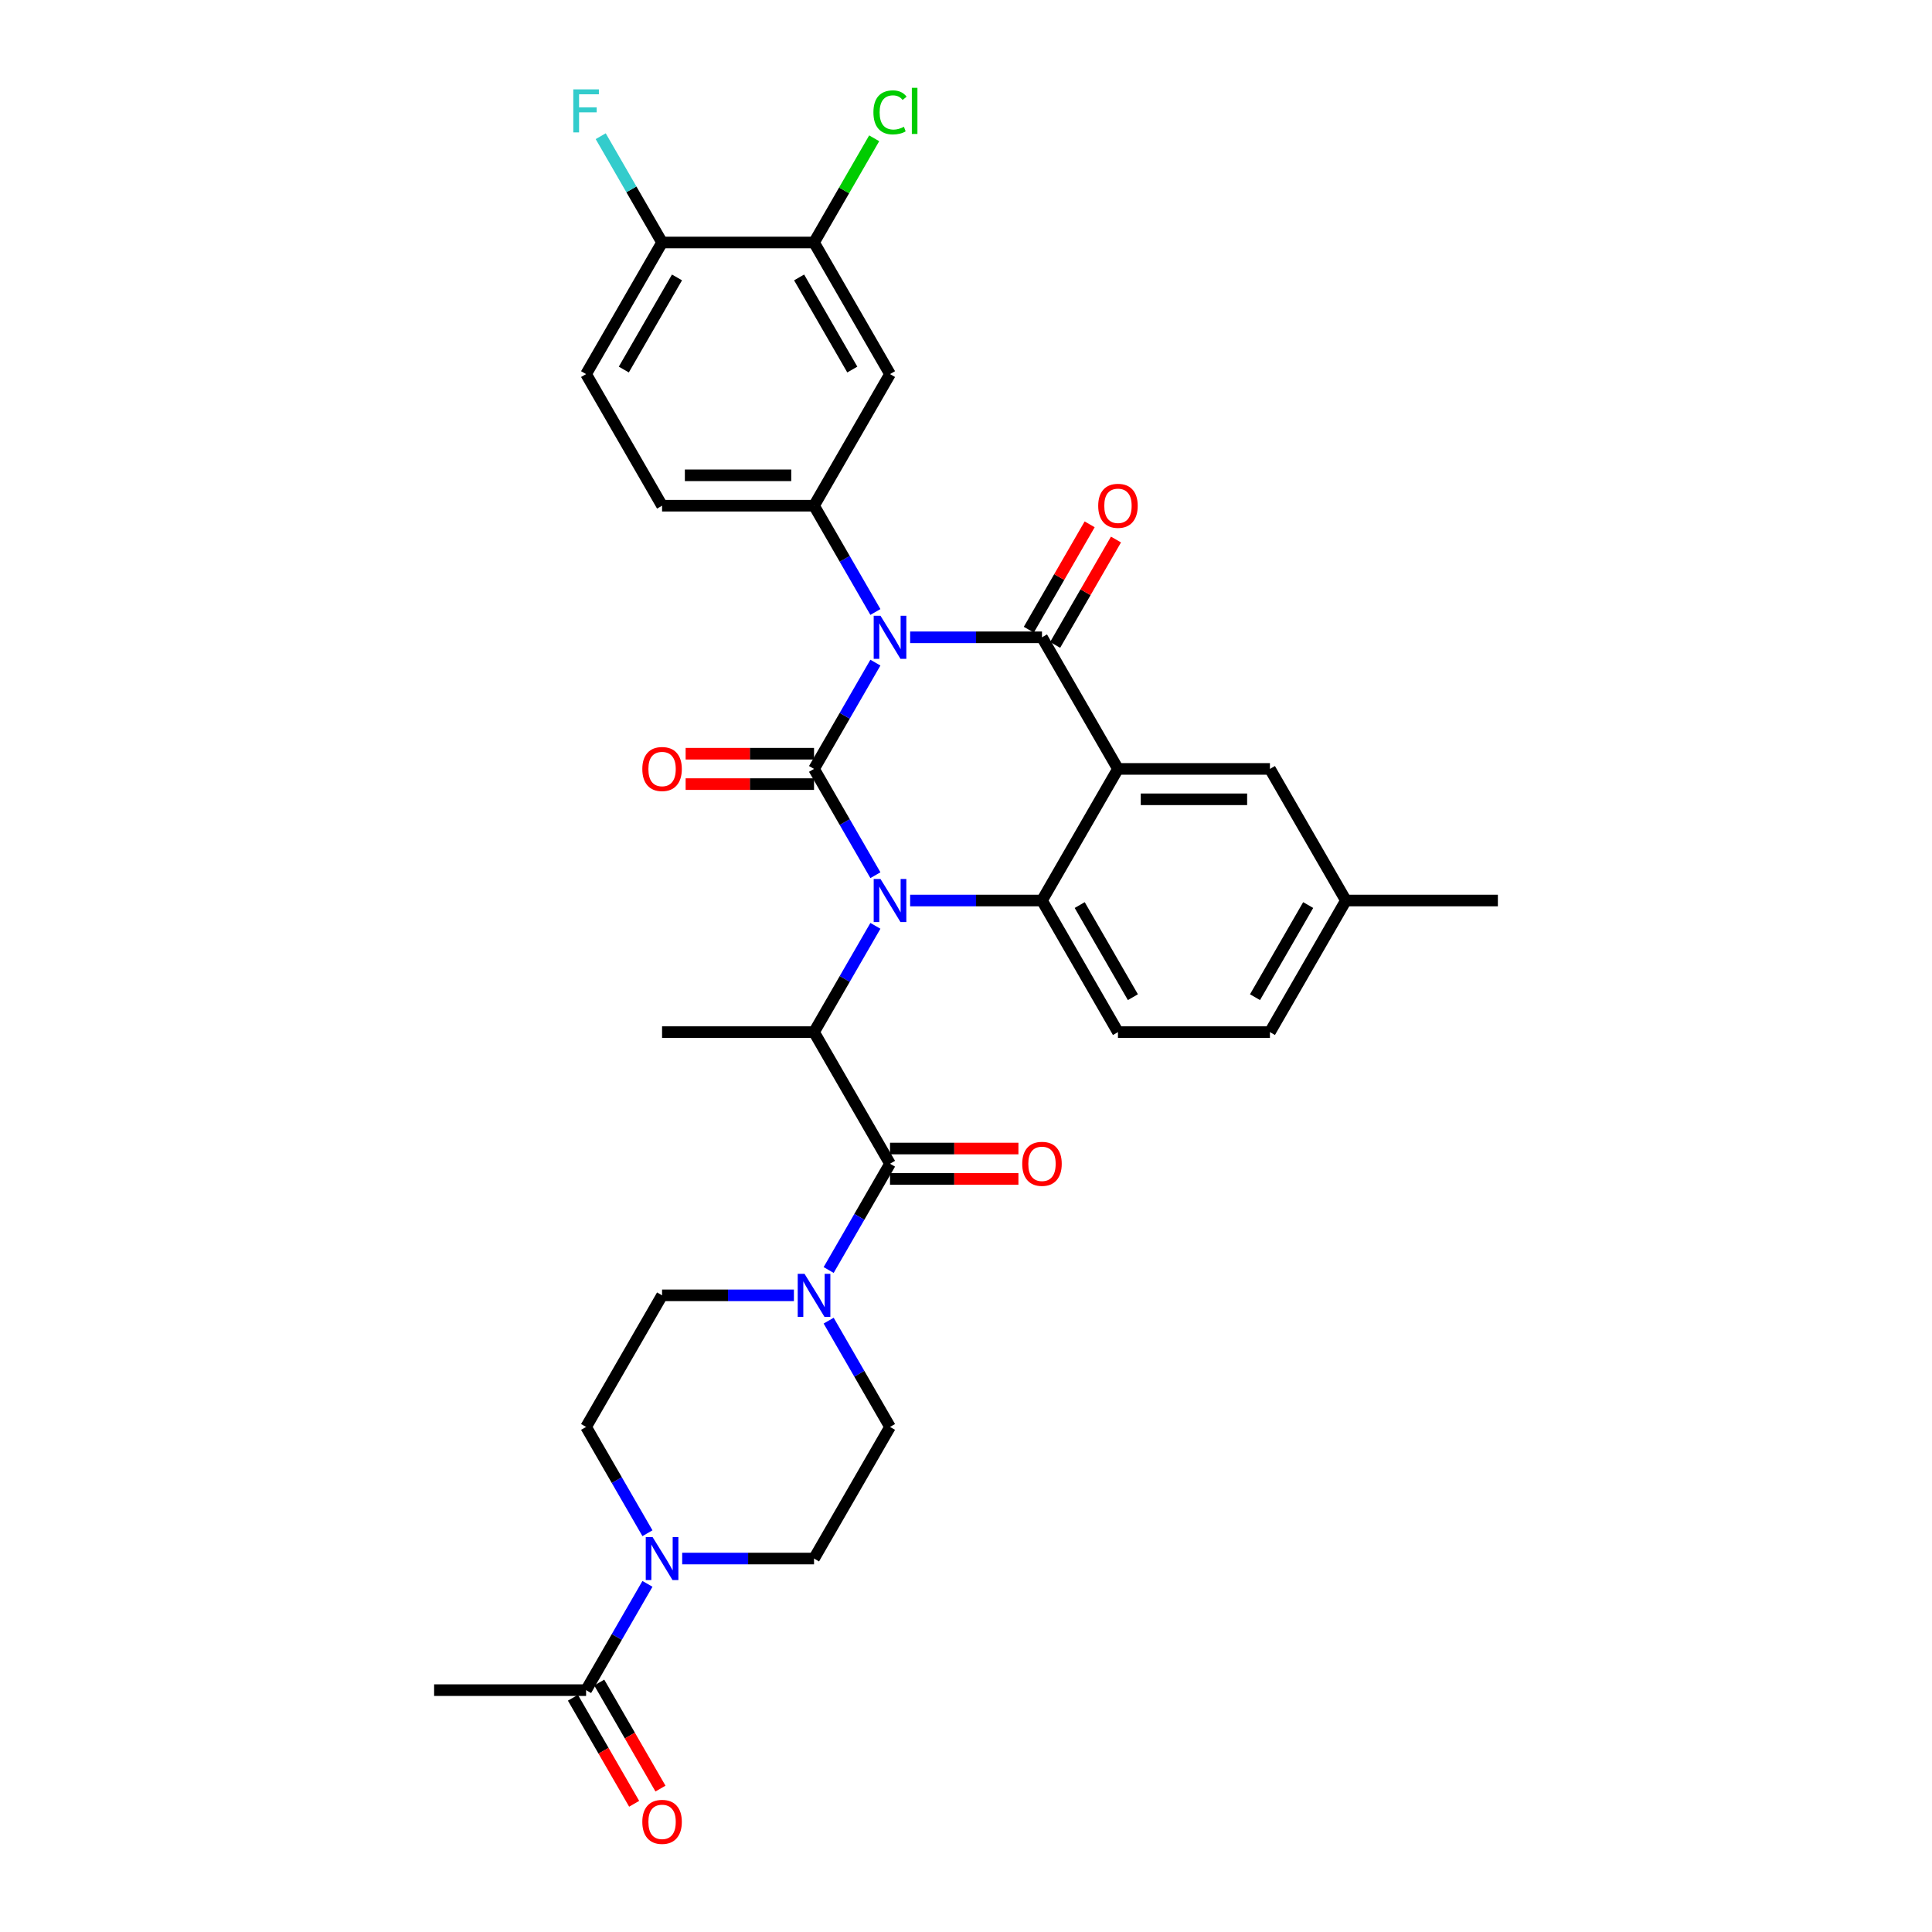 <?xml version='1.0' encoding='iso-8859-1'?>
<svg version='1.1' baseProfile='full'
              xmlns='http://www.w3.org/2000/svg'
                      xmlns:rdkit='http://www.rdkit.org/xml'
                      xmlns:xlink='http://www.w3.org/1999/xlink'
                  xml:space='preserve'
width='1000px' height='1000px' viewBox='0 0 1000 1000'>
<!-- END OF HEADER -->
<rect style='opacity:1.0;fill:#FFFFFF;stroke:none' width='1000' height='1000' x='0' y='0'> </rect>
<path class='bond-0' d='M 527.137,594.477 L 493.904,594.477' style='fill:none;fill-rule:evenodd;stroke:#FF0000;stroke-width:6px;stroke-linecap:butt;stroke-linejoin:miter;stroke-opacity:1' />
<path class='bond-0' d='M 493.904,594.477 L 460.672,594.477' style='fill:none;fill-rule:evenodd;stroke:#000000;stroke-width:6px;stroke-linecap:butt;stroke-linejoin:miter;stroke-opacity:1' />
<path class='bond-0' d='M 527.137,610.209 L 493.904,610.209' style='fill:none;fill-rule:evenodd;stroke:#FF0000;stroke-width:6px;stroke-linecap:butt;stroke-linejoin:miter;stroke-opacity:1' />
<path class='bond-0' d='M 493.904,610.209 L 460.672,610.209' style='fill:none;fill-rule:evenodd;stroke:#000000;stroke-width:6px;stroke-linecap:butt;stroke-linejoin:miter;stroke-opacity:1' />
<path class='bond-1' d='M 460.672,602.343 L 444.79,629.85' style='fill:none;fill-rule:evenodd;stroke:#000000;stroke-width:6px;stroke-linecap:butt;stroke-linejoin:miter;stroke-opacity:1' />
<path class='bond-1' d='M 444.79,629.85 L 428.909,657.357' style='fill:none;fill-rule:evenodd;stroke:#0000FF;stroke-width:6px;stroke-linecap:butt;stroke-linejoin:miter;stroke-opacity:1' />
<path class='bond-2' d='M 460.672,602.343 L 421.343,534.224' style='fill:none;fill-rule:evenodd;stroke:#000000;stroke-width:6px;stroke-linecap:butt;stroke-linejoin:miter;stroke-opacity:1' />
<path class='bond-3' d='M 335.121,819.803 L 319.24,847.31' style='fill:none;fill-rule:evenodd;stroke:#0000FF;stroke-width:6px;stroke-linecap:butt;stroke-linejoin:miter;stroke-opacity:1' />
<path class='bond-3' d='M 319.24,847.31 L 303.359,874.817' style='fill:none;fill-rule:evenodd;stroke:#000000;stroke-width:6px;stroke-linecap:butt;stroke-linejoin:miter;stroke-opacity:1' />
<path class='bond-4' d='M 335.121,793.594 L 319.24,766.087' style='fill:none;fill-rule:evenodd;stroke:#0000FF;stroke-width:6px;stroke-linecap:butt;stroke-linejoin:miter;stroke-opacity:1' />
<path class='bond-4' d='M 319.24,766.087 L 303.359,738.58' style='fill:none;fill-rule:evenodd;stroke:#000000;stroke-width:6px;stroke-linecap:butt;stroke-linejoin:miter;stroke-opacity:1' />
<path class='bond-5' d='M 353.101,806.699 L 387.222,806.699' style='fill:none;fill-rule:evenodd;stroke:#0000FF;stroke-width:6px;stroke-linecap:butt;stroke-linejoin:miter;stroke-opacity:1' />
<path class='bond-5' d='M 387.222,806.699 L 421.343,806.699' style='fill:none;fill-rule:evenodd;stroke:#000000;stroke-width:6px;stroke-linecap:butt;stroke-linejoin:miter;stroke-opacity:1' />
<path class='bond-6' d='M 428.909,683.566 L 444.79,711.073' style='fill:none;fill-rule:evenodd;stroke:#0000FF;stroke-width:6px;stroke-linecap:butt;stroke-linejoin:miter;stroke-opacity:1' />
<path class='bond-6' d='M 444.79,711.073 L 460.672,738.58' style='fill:none;fill-rule:evenodd;stroke:#000000;stroke-width:6px;stroke-linecap:butt;stroke-linejoin:miter;stroke-opacity:1' />
<path class='bond-7' d='M 410.929,670.462 L 376.808,670.462' style='fill:none;fill-rule:evenodd;stroke:#0000FF;stroke-width:6px;stroke-linecap:butt;stroke-linejoin:miter;stroke-opacity:1' />
<path class='bond-7' d='M 376.808,670.462 L 342.687,670.462' style='fill:none;fill-rule:evenodd;stroke:#000000;stroke-width:6px;stroke-linecap:butt;stroke-linejoin:miter;stroke-opacity:1' />
<path class='bond-8' d='M 296.547,878.75 L 312.392,906.194' style='fill:none;fill-rule:evenodd;stroke:#000000;stroke-width:6px;stroke-linecap:butt;stroke-linejoin:miter;stroke-opacity:1' />
<path class='bond-8' d='M 312.392,906.194 L 328.237,933.639' style='fill:none;fill-rule:evenodd;stroke:#FF0000;stroke-width:6px;stroke-linecap:butt;stroke-linejoin:miter;stroke-opacity:1' />
<path class='bond-8' d='M 310.171,870.884 L 326.015,898.329' style='fill:none;fill-rule:evenodd;stroke:#000000;stroke-width:6px;stroke-linecap:butt;stroke-linejoin:miter;stroke-opacity:1' />
<path class='bond-8' d='M 326.015,898.329 L 341.86,925.773' style='fill:none;fill-rule:evenodd;stroke:#FF0000;stroke-width:6px;stroke-linecap:butt;stroke-linejoin:miter;stroke-opacity:1' />
<path class='bond-9' d='M 303.359,874.817 L 224.702,874.817' style='fill:none;fill-rule:evenodd;stroke:#000000;stroke-width:6px;stroke-linecap:butt;stroke-linejoin:miter;stroke-opacity:1' />
<path class='bond-10' d='M 453.106,453.002 L 437.225,425.495' style='fill:none;fill-rule:evenodd;stroke:#0000FF;stroke-width:6px;stroke-linecap:butt;stroke-linejoin:miter;stroke-opacity:1' />
<path class='bond-10' d='M 437.225,425.495 L 421.343,397.987' style='fill:none;fill-rule:evenodd;stroke:#000000;stroke-width:6px;stroke-linecap:butt;stroke-linejoin:miter;stroke-opacity:1' />
<path class='bond-11' d='M 453.106,479.21 L 437.225,506.717' style='fill:none;fill-rule:evenodd;stroke:#0000FF;stroke-width:6px;stroke-linecap:butt;stroke-linejoin:miter;stroke-opacity:1' />
<path class='bond-11' d='M 437.225,506.717 L 421.343,534.224' style='fill:none;fill-rule:evenodd;stroke:#000000;stroke-width:6px;stroke-linecap:butt;stroke-linejoin:miter;stroke-opacity:1' />
<path class='bond-12' d='M 471.086,466.106 L 505.207,466.106' style='fill:none;fill-rule:evenodd;stroke:#0000FF;stroke-width:6px;stroke-linecap:butt;stroke-linejoin:miter;stroke-opacity:1' />
<path class='bond-12' d='M 505.207,466.106 L 539.328,466.106' style='fill:none;fill-rule:evenodd;stroke:#000000;stroke-width:6px;stroke-linecap:butt;stroke-linejoin:miter;stroke-opacity:1' />
<path class='bond-13' d='M 421.343,534.224 L 342.687,534.224' style='fill:none;fill-rule:evenodd;stroke:#000000;stroke-width:6px;stroke-linecap:butt;stroke-linejoin:miter;stroke-opacity:1' />
<path class='bond-14' d='M 696.641,466.106 L 657.313,534.224' style='fill:none;fill-rule:evenodd;stroke:#000000;stroke-width:6px;stroke-linecap:butt;stroke-linejoin:miter;stroke-opacity:1' />
<path class='bond-14' d='M 677.118,468.458 L 649.589,516.141' style='fill:none;fill-rule:evenodd;stroke:#000000;stroke-width:6px;stroke-linecap:butt;stroke-linejoin:miter;stroke-opacity:1' />
<path class='bond-15' d='M 696.641,466.106 L 657.313,397.987' style='fill:none;fill-rule:evenodd;stroke:#000000;stroke-width:6px;stroke-linecap:butt;stroke-linejoin:miter;stroke-opacity:1' />
<path class='bond-16' d='M 696.641,466.106 L 775.298,466.106' style='fill:none;fill-rule:evenodd;stroke:#000000;stroke-width:6px;stroke-linecap:butt;stroke-linejoin:miter;stroke-opacity:1' />
<path class='bond-17' d='M 657.313,534.224 L 578.657,534.224' style='fill:none;fill-rule:evenodd;stroke:#000000;stroke-width:6px;stroke-linecap:butt;stroke-linejoin:miter;stroke-opacity:1' />
<path class='bond-18' d='M 578.657,534.224 L 539.328,466.106' style='fill:none;fill-rule:evenodd;stroke:#000000;stroke-width:6px;stroke-linecap:butt;stroke-linejoin:miter;stroke-opacity:1' />
<path class='bond-18' d='M 586.381,516.141 L 558.851,468.458' style='fill:none;fill-rule:evenodd;stroke:#000000;stroke-width:6px;stroke-linecap:butt;stroke-linejoin:miter;stroke-opacity:1' />
<path class='bond-19' d='M 657.313,397.987 L 578.657,397.987' style='fill:none;fill-rule:evenodd;stroke:#000000;stroke-width:6px;stroke-linecap:butt;stroke-linejoin:miter;stroke-opacity:1' />
<path class='bond-19' d='M 645.515,413.719 L 590.455,413.719' style='fill:none;fill-rule:evenodd;stroke:#000000;stroke-width:6px;stroke-linecap:butt;stroke-linejoin:miter;stroke-opacity:1' />
<path class='bond-20' d='M 578.657,397.987 L 539.328,466.106' style='fill:none;fill-rule:evenodd;stroke:#000000;stroke-width:6px;stroke-linecap:butt;stroke-linejoin:miter;stroke-opacity:1' />
<path class='bond-21' d='M 578.657,397.987 L 539.328,329.869' style='fill:none;fill-rule:evenodd;stroke:#000000;stroke-width:6px;stroke-linecap:butt;stroke-linejoin:miter;stroke-opacity:1' />
<path class='bond-22' d='M 421.343,397.987 L 437.225,370.48' style='fill:none;fill-rule:evenodd;stroke:#000000;stroke-width:6px;stroke-linecap:butt;stroke-linejoin:miter;stroke-opacity:1' />
<path class='bond-22' d='M 437.225,370.48 L 453.106,342.973' style='fill:none;fill-rule:evenodd;stroke:#0000FF;stroke-width:6px;stroke-linecap:butt;stroke-linejoin:miter;stroke-opacity:1' />
<path class='bond-23' d='M 421.343,390.122 L 388.111,390.122' style='fill:none;fill-rule:evenodd;stroke:#000000;stroke-width:6px;stroke-linecap:butt;stroke-linejoin:miter;stroke-opacity:1' />
<path class='bond-23' d='M 388.111,390.122 L 354.879,390.122' style='fill:none;fill-rule:evenodd;stroke:#FF0000;stroke-width:6px;stroke-linecap:butt;stroke-linejoin:miter;stroke-opacity:1' />
<path class='bond-23' d='M 421.343,405.853 L 388.111,405.853' style='fill:none;fill-rule:evenodd;stroke:#000000;stroke-width:6px;stroke-linecap:butt;stroke-linejoin:miter;stroke-opacity:1' />
<path class='bond-23' d='M 388.111,405.853 L 354.879,405.853' style='fill:none;fill-rule:evenodd;stroke:#FF0000;stroke-width:6px;stroke-linecap:butt;stroke-linejoin:miter;stroke-opacity:1' />
<path class='bond-24' d='M 453.106,316.765 L 437.225,289.257' style='fill:none;fill-rule:evenodd;stroke:#0000FF;stroke-width:6px;stroke-linecap:butt;stroke-linejoin:miter;stroke-opacity:1' />
<path class='bond-24' d='M 437.225,289.257 L 421.343,261.75' style='fill:none;fill-rule:evenodd;stroke:#000000;stroke-width:6px;stroke-linecap:butt;stroke-linejoin:miter;stroke-opacity:1' />
<path class='bond-25' d='M 471.086,329.869 L 505.207,329.869' style='fill:none;fill-rule:evenodd;stroke:#0000FF;stroke-width:6px;stroke-linecap:butt;stroke-linejoin:miter;stroke-opacity:1' />
<path class='bond-25' d='M 505.207,329.869 L 539.328,329.869' style='fill:none;fill-rule:evenodd;stroke:#000000;stroke-width:6px;stroke-linecap:butt;stroke-linejoin:miter;stroke-opacity:1' />
<path class='bond-26' d='M 546.14,333.802 L 561.885,306.53' style='fill:none;fill-rule:evenodd;stroke:#000000;stroke-width:6px;stroke-linecap:butt;stroke-linejoin:miter;stroke-opacity:1' />
<path class='bond-26' d='M 561.885,306.53 L 577.63,279.259' style='fill:none;fill-rule:evenodd;stroke:#FF0000;stroke-width:6px;stroke-linecap:butt;stroke-linejoin:miter;stroke-opacity:1' />
<path class='bond-26' d='M 532.516,325.936 L 548.261,298.665' style='fill:none;fill-rule:evenodd;stroke:#000000;stroke-width:6px;stroke-linecap:butt;stroke-linejoin:miter;stroke-opacity:1' />
<path class='bond-26' d='M 548.261,298.665 L 564.006,271.394' style='fill:none;fill-rule:evenodd;stroke:#FF0000;stroke-width:6px;stroke-linecap:butt;stroke-linejoin:miter;stroke-opacity:1' />
<path class='bond-27' d='M 421.343,125.513 L 460.672,193.632' style='fill:none;fill-rule:evenodd;stroke:#000000;stroke-width:6px;stroke-linecap:butt;stroke-linejoin:miter;stroke-opacity:1' />
<path class='bond-27' d='M 413.619,143.597 L 441.149,191.28' style='fill:none;fill-rule:evenodd;stroke:#000000;stroke-width:6px;stroke-linecap:butt;stroke-linejoin:miter;stroke-opacity:1' />
<path class='bond-28' d='M 421.343,125.513 L 436.911,98.549' style='fill:none;fill-rule:evenodd;stroke:#000000;stroke-width:6px;stroke-linecap:butt;stroke-linejoin:miter;stroke-opacity:1' />
<path class='bond-28' d='M 436.911,98.549 L 452.479,71.584' style='fill:none;fill-rule:evenodd;stroke:#00CC00;stroke-width:6px;stroke-linecap:butt;stroke-linejoin:miter;stroke-opacity:1' />
<path class='bond-29' d='M 421.343,125.513 L 342.687,125.513' style='fill:none;fill-rule:evenodd;stroke:#000000;stroke-width:6px;stroke-linecap:butt;stroke-linejoin:miter;stroke-opacity:1' />
<path class='bond-30' d='M 460.672,193.632 L 421.343,261.75' style='fill:none;fill-rule:evenodd;stroke:#000000;stroke-width:6px;stroke-linecap:butt;stroke-linejoin:miter;stroke-opacity:1' />
<path class='bond-31' d='M 342.687,125.513 L 303.359,193.632' style='fill:none;fill-rule:evenodd;stroke:#000000;stroke-width:6px;stroke-linecap:butt;stroke-linejoin:miter;stroke-opacity:1' />
<path class='bond-31' d='M 350.411,143.597 L 322.882,191.28' style='fill:none;fill-rule:evenodd;stroke:#000000;stroke-width:6px;stroke-linecap:butt;stroke-linejoin:miter;stroke-opacity:1' />
<path class='bond-32' d='M 342.687,125.513 L 326.806,98.006' style='fill:none;fill-rule:evenodd;stroke:#000000;stroke-width:6px;stroke-linecap:butt;stroke-linejoin:miter;stroke-opacity:1' />
<path class='bond-32' d='M 326.806,98.006 L 310.924,70.499' style='fill:none;fill-rule:evenodd;stroke:#33CCCC;stroke-width:6px;stroke-linecap:butt;stroke-linejoin:miter;stroke-opacity:1' />
<path class='bond-33' d='M 421.343,261.75 L 342.687,261.75' style='fill:none;fill-rule:evenodd;stroke:#000000;stroke-width:6px;stroke-linecap:butt;stroke-linejoin:miter;stroke-opacity:1' />
<path class='bond-33' d='M 409.545,246.019 L 354.485,246.019' style='fill:none;fill-rule:evenodd;stroke:#000000;stroke-width:6px;stroke-linecap:butt;stroke-linejoin:miter;stroke-opacity:1' />
<path class='bond-34' d='M 303.359,193.632 L 342.687,261.75' style='fill:none;fill-rule:evenodd;stroke:#000000;stroke-width:6px;stroke-linecap:butt;stroke-linejoin:miter;stroke-opacity:1' />
<path class='bond-35' d='M 303.359,738.58 L 342.687,670.462' style='fill:none;fill-rule:evenodd;stroke:#000000;stroke-width:6px;stroke-linecap:butt;stroke-linejoin:miter;stroke-opacity:1' />
<path class='bond-36' d='M 421.343,806.699 L 460.672,738.58' style='fill:none;fill-rule:evenodd;stroke:#000000;stroke-width:6px;stroke-linecap:butt;stroke-linejoin:miter;stroke-opacity:1' />
<path  class='atom-0' d='M 529.103 602.406
Q 529.103 597.057, 531.746 594.068
Q 534.389 591.079, 539.328 591.079
Q 544.268 591.079, 546.911 594.068
Q 549.554 597.057, 549.554 602.406
Q 549.554 607.817, 546.879 610.901
Q 544.205 613.953, 539.328 613.953
Q 534.42 613.953, 531.746 610.901
Q 529.103 607.849, 529.103 602.406
M 539.328 611.436
Q 542.726 611.436, 544.551 609.17
Q 546.407 606.874, 546.407 602.406
Q 546.407 598.033, 544.551 595.83
Q 542.726 593.596, 539.328 593.596
Q 535.93 593.596, 534.074 595.799
Q 532.249 598.001, 532.249 602.406
Q 532.249 606.905, 534.074 609.17
Q 535.93 611.436, 539.328 611.436
' fill='#FF0000'/>
<path  class='atom-2' d='M 337.763 795.561
L 345.062 807.359
Q 345.786 808.523, 346.95 810.631
Q 348.114 812.739, 348.177 812.865
L 348.177 795.561
L 351.135 795.561
L 351.135 817.836
L 348.083 817.836
L 340.249 804.937
Q 339.336 803.427, 338.361 801.696
Q 337.417 799.966, 337.134 799.431
L 337.134 817.836
L 334.239 817.836
L 334.239 795.561
L 337.763 795.561
' fill='#0000FF'/>
<path  class='atom-3' d='M 416.42 659.324
L 423.719 671.122
Q 424.443 672.286, 425.607 674.394
Q 426.771 676.502, 426.834 676.628
L 426.834 659.324
L 429.791 659.324
L 429.791 681.599
L 426.739 681.599
L 418.905 668.7
Q 417.993 667.189, 417.017 665.459
Q 416.073 663.729, 415.79 663.194
L 415.79 681.599
L 412.896 681.599
L 412.896 659.324
L 416.42 659.324
' fill='#0000FF'/>
<path  class='atom-5' d='M 455.748 454.968
L 463.047 466.767
Q 463.771 467.931, 464.935 470.039
Q 466.099 472.147, 466.162 472.273
L 466.162 454.968
L 469.119 454.968
L 469.119 477.244
L 466.068 477.244
L 458.233 464.344
Q 457.321 462.834, 456.346 461.103
Q 455.402 459.373, 455.119 458.838
L 455.119 477.244
L 452.224 477.244
L 452.224 454.968
L 455.748 454.968
' fill='#0000FF'/>
<path  class='atom-14' d='M 455.748 318.731
L 463.047 330.53
Q 463.771 331.694, 464.935 333.802
Q 466.099 335.91, 466.162 336.035
L 466.162 318.731
L 469.119 318.731
L 469.119 341.007
L 466.068 341.007
L 458.233 328.107
Q 457.321 326.597, 456.346 324.866
Q 455.402 323.136, 455.119 322.601
L 455.119 341.007
L 452.224 341.007
L 452.224 318.731
L 455.748 318.731
' fill='#0000FF'/>
<path  class='atom-16' d='M 568.431 261.813
Q 568.431 256.465, 571.074 253.476
Q 573.717 250.487, 578.657 250.487
Q 583.596 250.487, 586.239 253.476
Q 588.882 256.465, 588.882 261.813
Q 588.882 267.225, 586.208 270.308
Q 583.533 273.36, 578.657 273.36
Q 573.748 273.36, 571.074 270.308
Q 568.431 267.256, 568.431 261.813
M 578.657 270.843
Q 582.054 270.843, 583.879 268.578
Q 585.736 266.281, 585.736 261.813
Q 585.736 257.44, 583.879 255.237
Q 582.054 253.004, 578.657 253.004
Q 575.259 253.004, 573.402 255.206
Q 571.577 257.408, 571.577 261.813
Q 571.577 266.312, 573.402 268.578
Q 575.259 270.843, 578.657 270.843
' fill='#FF0000'/>
<path  class='atom-17' d='M 332.462 398.05
Q 332.462 392.702, 335.104 389.713
Q 337.747 386.724, 342.687 386.724
Q 347.627 386.724, 350.269 389.713
Q 352.912 392.702, 352.912 398.05
Q 352.912 403.462, 350.238 406.545
Q 347.564 409.597, 342.687 409.597
Q 337.779 409.597, 335.104 406.545
Q 332.462 403.493, 332.462 398.05
M 342.687 407.08
Q 346.085 407.08, 347.91 404.815
Q 349.766 402.518, 349.766 398.05
Q 349.766 393.677, 347.91 391.475
Q 346.085 389.241, 342.687 389.241
Q 339.289 389.241, 337.433 391.443
Q 335.608 393.646, 335.608 398.05
Q 335.608 402.549, 337.433 404.815
Q 339.289 407.08, 342.687 407.08
' fill='#FF0000'/>
<path  class='atom-24' d='M 452.082 58.165
Q 452.082 52.628, 454.662 49.733
Q 457.274 46.807, 462.213 46.807
Q 466.807 46.807, 469.261 50.048
L 467.184 51.747
Q 465.391 49.387, 462.213 49.387
Q 458.847 49.387, 457.054 51.653
Q 455.292 53.886, 455.292 58.165
Q 455.292 62.57, 457.116 64.835
Q 458.973 67.101, 462.559 67.101
Q 465.014 67.101, 467.877 65.622
L 468.758 67.982
Q 467.594 68.737, 465.832 69.177
Q 464.07 69.618, 462.119 69.618
Q 457.274 69.618, 454.662 66.66
Q 452.082 63.703, 452.082 58.165
' fill='#00CC00'/>
<path  class='atom-24' d='M 471.967 45.455
L 474.861 45.455
L 474.861 69.335
L 471.967 69.335
L 471.967 45.455
' fill='#00CC00'/>
<path  class='atom-25' d='M 296.736 46.257
L 309.982 46.257
L 309.982 48.805
L 299.725 48.805
L 299.725 55.57
L 308.849 55.57
L 308.849 58.15
L 299.725 58.15
L 299.725 68.532
L 296.736 68.532
L 296.736 46.257
' fill='#33CCCC'/>
<path  class='atom-28' d='M 332.462 942.999
Q 332.462 937.65, 335.104 934.661
Q 337.747 931.672, 342.687 931.672
Q 347.627 931.672, 350.269 934.661
Q 352.912 937.65, 352.912 942.999
Q 352.912 948.41, 350.238 951.494
Q 347.564 954.545, 342.687 954.545
Q 337.779 954.545, 335.104 951.494
Q 332.462 948.442, 332.462 942.999
M 342.687 952.028
Q 346.085 952.028, 347.91 949.763
Q 349.766 947.466, 349.766 942.999
Q 349.766 938.625, 347.91 936.423
Q 346.085 934.189, 342.687 934.189
Q 339.289 934.189, 337.433 936.392
Q 335.608 938.594, 335.608 942.999
Q 335.608 947.498, 337.433 949.763
Q 339.289 952.028, 342.687 952.028
' fill='#FF0000'/>
</svg>
